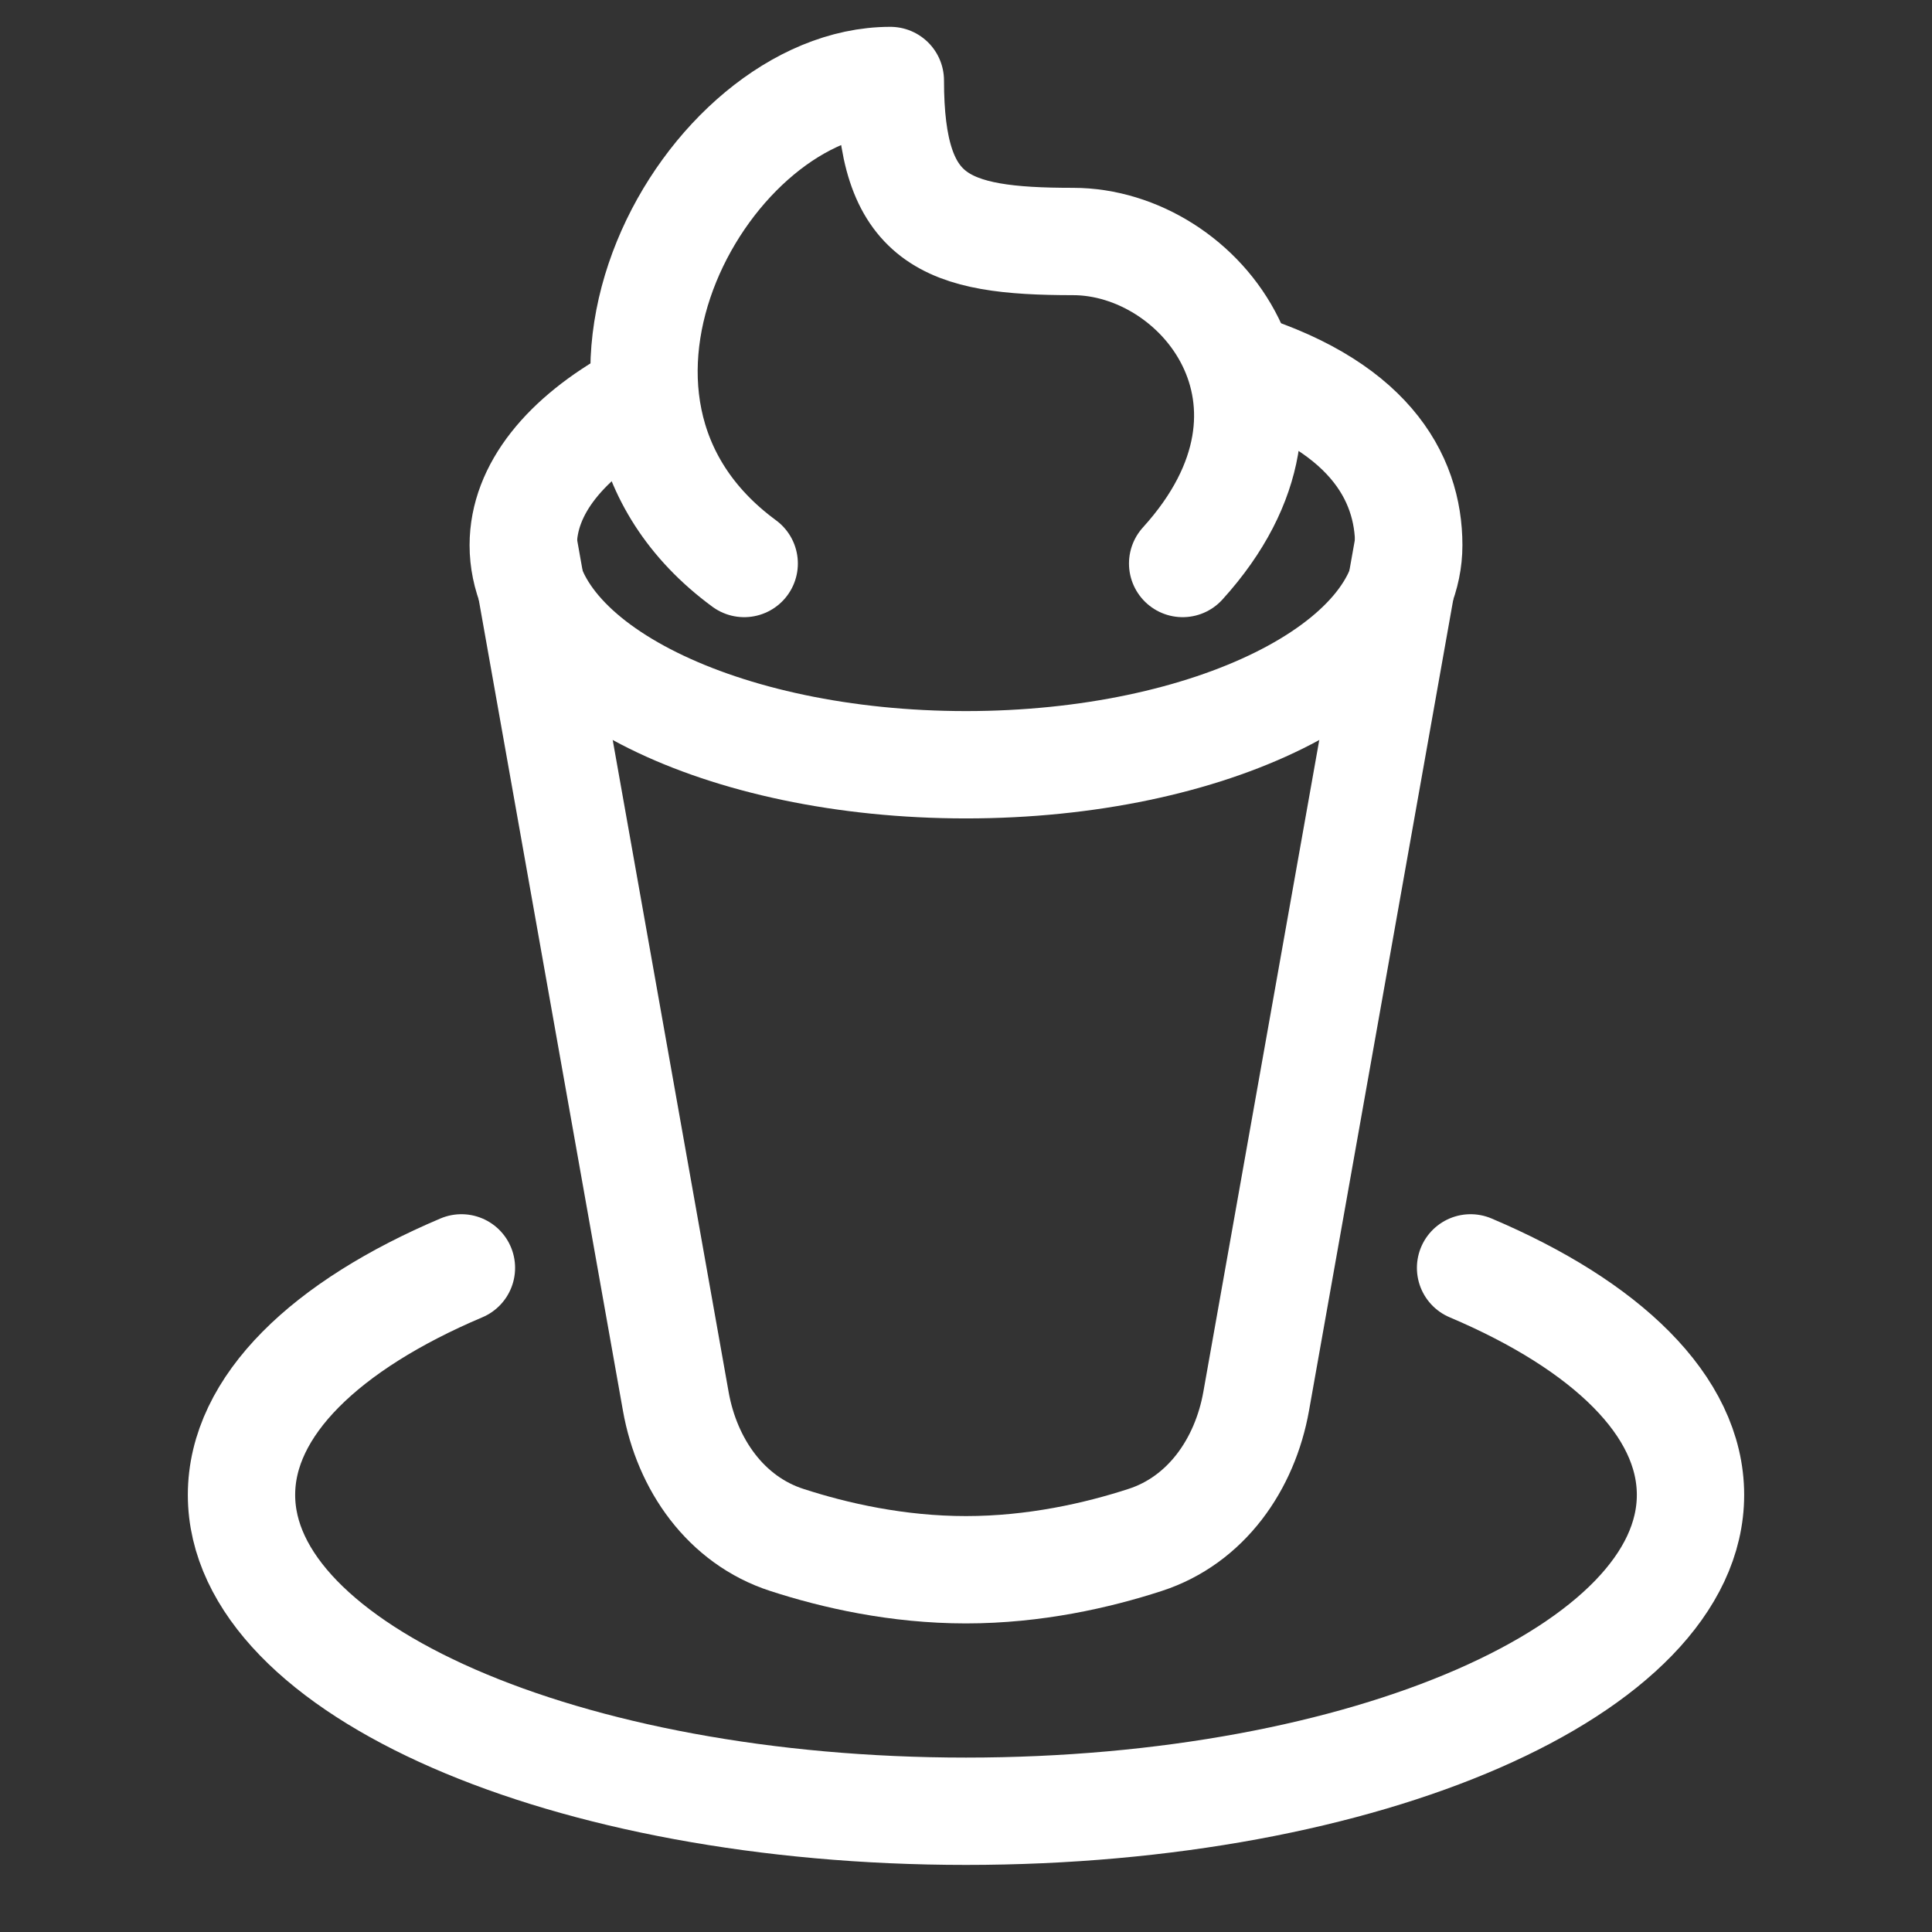 <svg
    width="36"
    height="36"
    viewBox="0 0 36 36"
    fill="none"
    xmlns="http://www.w3.org/2000/svg">
    <rect x="0" y="0" width="36" height="36" fill="#333333" stroke="none"/>
    <path
      d="M27.402 23.625C29.929 24.696 31.5 26.196 31.5 27.855C31.5 31.111 25.456 33.75 18 33.75C10.544 33.75 4.5 31.111 4.5 27.855C4.5 26.196 6.071 24.696 8.598 23.625"
      stroke="#FFFFFF"
      stroke-width="2"
      stroke-linecap="round"/>
    <path
      d="M22.875 6.75C25.5 7.5 26.25 8.889 26.25 10.159C26.25 12.418 22.556 14.25 18 14.25C13.444 14.25 9.75 12.418 9.75 10.159C9.75 9.111 10.544 8.156 11.851 7.432"
      stroke="#FFFFFF"
      stroke-width="2"/>
    <path
      d="M26.25 10.125L23.407 26.111C23.197 27.289 22.473 28.327 21.336 28.695C20.444 28.985 19.277 29.25 17.999 29.25C16.722 29.25 15.555 28.985 14.663 28.695C13.525 28.327 12.801 27.289 12.592 26.111L9.75 10.125"
      stroke="#FFFFFF"
      stroke-width="2"
      stroke-linejoin="round"/>
    <path
      d="M13.867 10.5C9.782 7.5 13.186 1.5 16.59 1.5C16.59 4.125 17.611 4.5 19.994 4.5C22.377 4.5 24.76 7.5 22.037 10.5"
      stroke="#FFFFFF"
      stroke-width="2"
      stroke-linecap="round"
      stroke-linejoin="round"/>
  </svg>